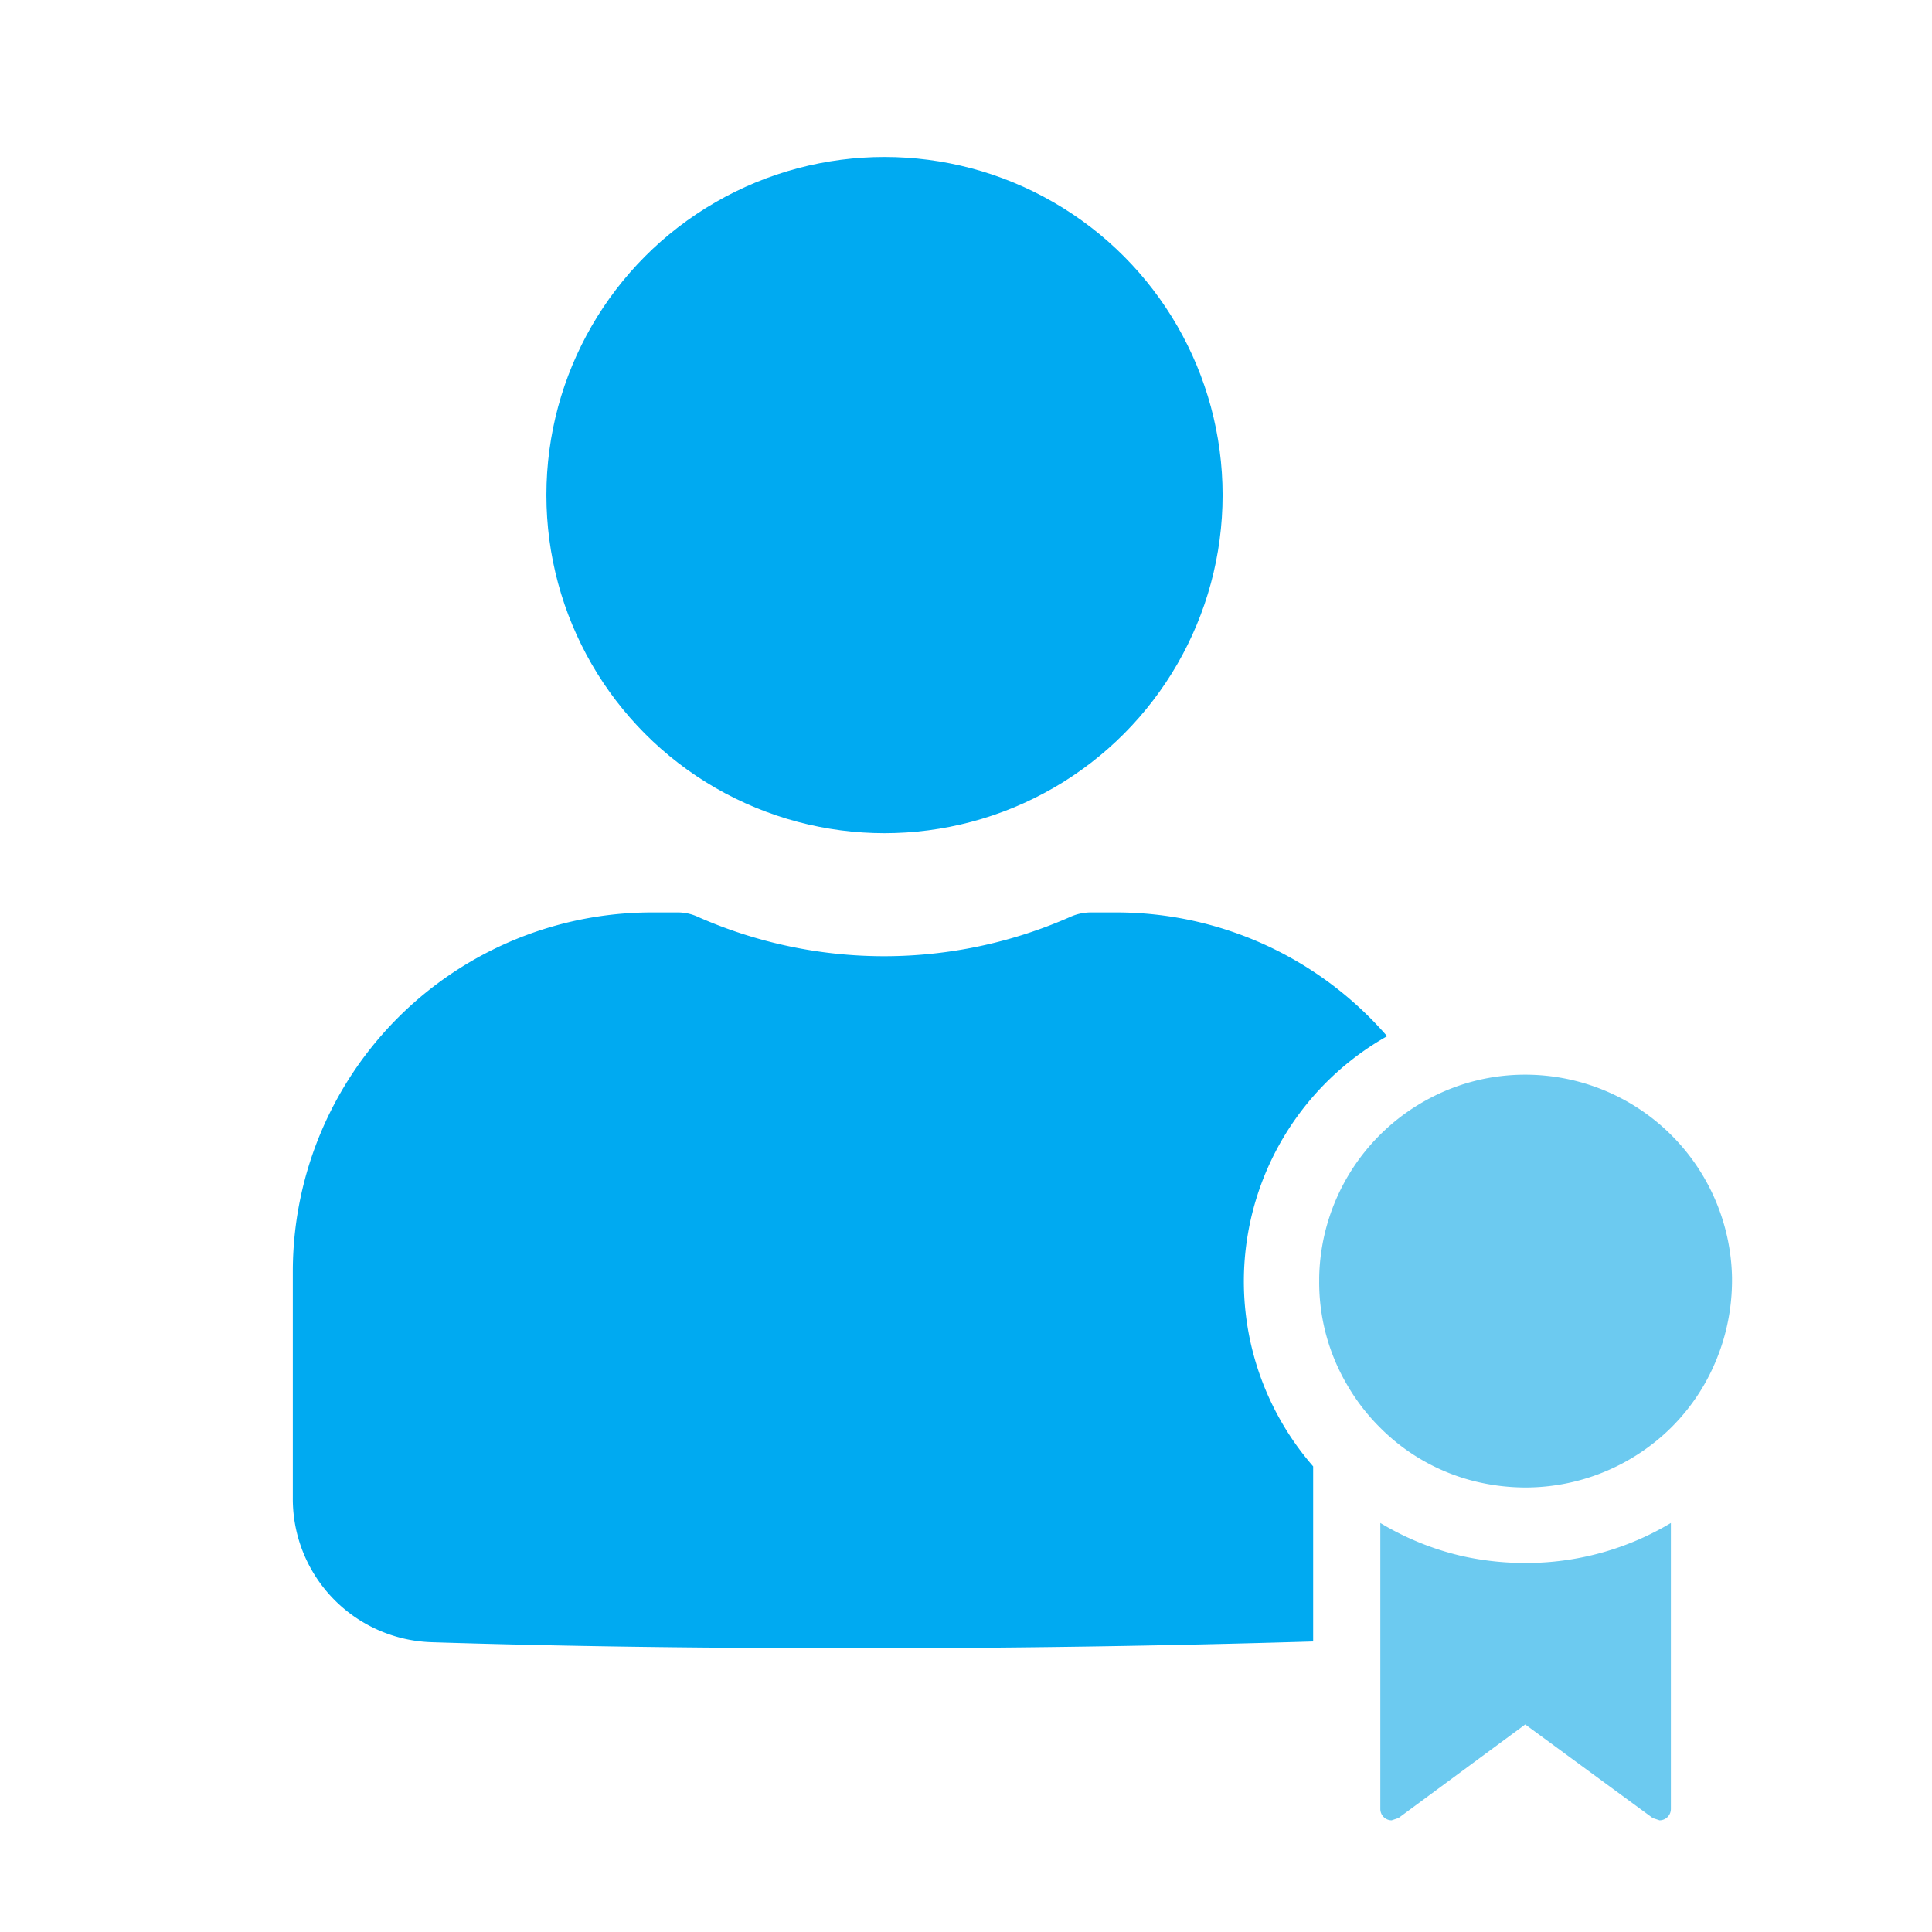 <svg id="Layer_1" data-name="Layer 1" xmlns="http://www.w3.org/2000/svg" viewBox="0 0 256 256"><defs><style>.cls-1{fill:#00aaf1;}.cls-2{fill:#6ccaf0;}</style></defs><circle class="cls-1" cx="117.2" cy="65.6" r="44.8"/><path class="cls-1" d="M174,194.3a37.3,37.3,0,0,1,9.8-57,47.5,47.5,0,0,0-36-16.4h-3.2a6.7,6.7,0,0,0-2.8.6,61,61,0,0,1-49.3,0,6.3,6.3,0,0,0-2.7-.6H86.5a47.6,47.6,0,0,0-47.7,47.6v30a19,19,0,0,0,18.4,19.1c18.9.6,38,.8,57.3.8s39.6-.3,59.5-.9V194.3Z"/><path class="cls-2" d="M202.1,207.1a38.4,38.4,0,0,1-8.3-.9,37.2,37.2,0,0,1-10.9-4.4v37.9a1.5,1.5,0,0,0,1.5,1.5l.9-.3,16.8-12.4L219,240.9l.9.3a1.5,1.5,0,0,0,1.5-1.5V201.8A37.3,37.3,0,0,1,202.1,207.1Z"/><path class="cls-2" d="M229.5,169.3a27.4,27.4,0,0,0-27.4-26.9,27,27,0,0,0-12.6,3.1,27.4,27.4,0,0,0-14.7,23.8v.5a26.8,26.8,0,0,0,3.7,13.7,27.1,27.1,0,0,0,4.4,5.7,26.8,26.8,0,0,0,12.6,7.1,28.4,28.4,0,0,0,6.6.8,27.5,27.5,0,0,0,19.3-7.9,27.1,27.1,0,0,0,4.4-5.7,27.8,27.8,0,0,0,3.7-13.7Z"/></svg>